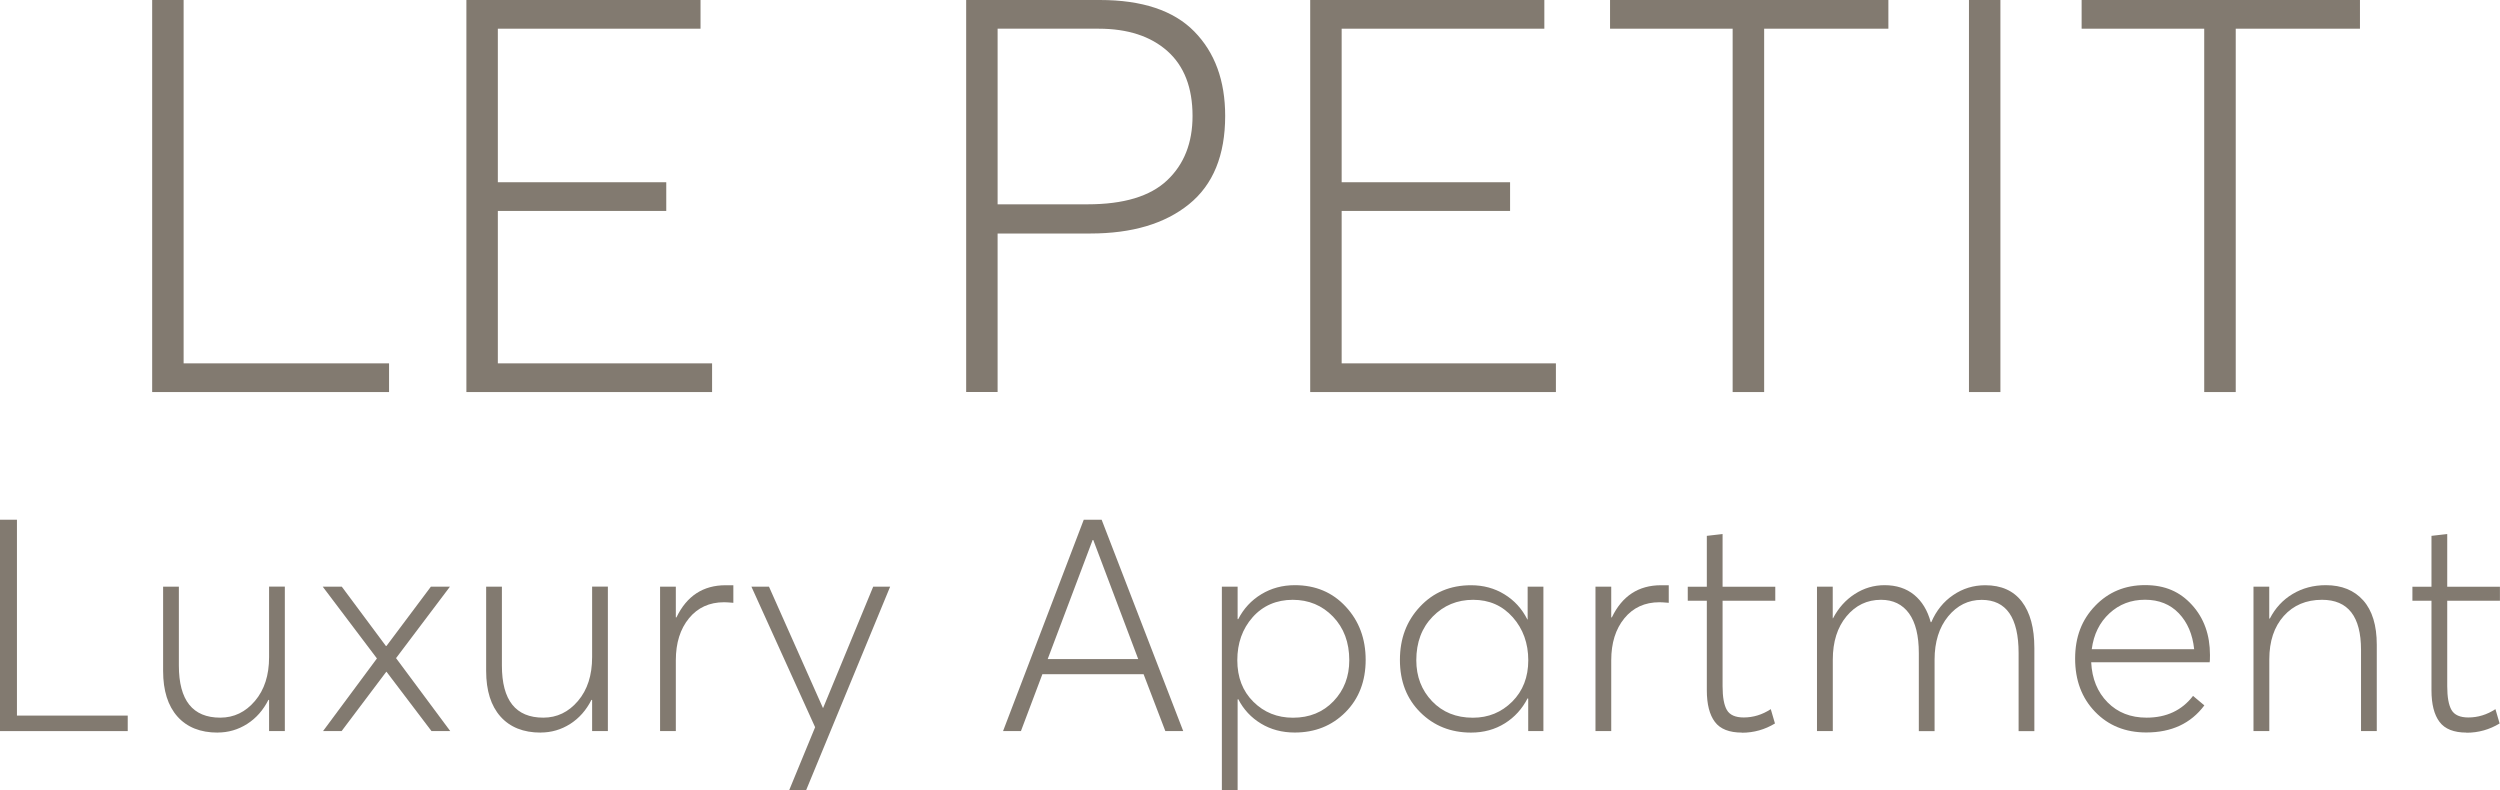<?xml version="1.0" encoding="UTF-8"?><svg id="a" xmlns="http://www.w3.org/2000/svg" viewBox="0 0 399.88 126.37"><g><path d="m24.34,62.71V0h5.03v58.12h32.86v4.59H24.34Z" fill="#827a70"/><path d="m74.6,62.71V0h37.45v4.59h-32.42v24.56h26.94v4.59h-26.94v24.38h34.27v4.59h-39.31Z" fill="#827a70"/><path d="m154.54,62.71V0h21.38c6.77,0,11.81,1.68,15.1,5.03,3.3,3.36,4.95,7.86,4.95,13.51,0,6.3-1.93,11.01-5.79,14.13-3.86,3.12-9.11,4.68-15.77,4.68h-14.84v25.35h-5.03Zm5.03-30.03h14.4c5.77,0,10.01-1.28,12.72-3.84,2.71-2.56,4.06-5.99,4.06-10.29,0-4.53-1.34-7.99-4.02-10.38-2.68-2.38-6.35-3.58-11-3.58h-16.16v28.09Z" fill="#827a70"/><path d="m209.57,62.71V0h37.45v4.59h-32.42v24.56h26.94v4.59h-26.94v24.38h34.27v4.59h-39.31Z" fill="#827a70"/><path d="m277.14,62.71V4.59h-19.61V0h44.52v4.59h-19.87v58.12h-5.03Z" fill="#827a70"/><path d="m314.94,62.71V0h5.03v62.71h-5.03Z" fill="#827a70"/><path d="m352.57,62.71V4.59h-19.61V0h44.52v4.59h-19.87v58.12h-5.04Z" fill="#827a70"/></g><g><path d="m0,116.94v-33.81h2.71v31.33h17.72v2.48H0Z" fill="#827a70"/><path d="m34.81,117.18c-2.76,0-4.91-.86-6.43-2.57-1.52-1.71-2.29-4.14-2.29-7.29v-13.48h2.52v12.62c0,5.56,2.21,8.33,6.62,8.33,2.19,0,4.04-.89,5.55-2.67,1.51-1.78,2.26-4.11,2.26-7v-11.29h2.52v23.1h-2.52v-4.95l-.1-.05c-.83,1.65-1.96,2.94-3.4,3.86-1.45.92-3.02,1.38-4.74,1.38Z" fill="#827a70"/><path d="m51.67,116.94l8.62-11.62-8.67-11.48h3.05l7.05,9.48h.1l7.1-9.48h3.05l-8.62,11.43,8.67,11.67h-3l-7.19-9.48h-.05l-7.14,9.48h-2.95Z" fill="#827a70"/><path d="m86.48,117.18c-2.76,0-4.91-.86-6.43-2.57-1.52-1.71-2.29-4.14-2.29-7.29v-13.48h2.52v12.62c0,5.56,2.21,8.33,6.62,8.33,2.19,0,4.04-.89,5.55-2.67,1.51-1.78,2.26-4.11,2.26-7v-11.29h2.52v23.1h-2.52v-4.95l-.1-.05c-.83,1.65-1.96,2.94-3.4,3.86-1.45.92-3.02,1.38-4.74,1.38Z" fill="#827a70"/><path d="m105.58,116.94v-23.1h2.52v4.91h.1c1.65-3.43,4.27-5.14,7.86-5.14h1.24v2.81c-.7-.06-1.19-.09-1.48-.09-2.35,0-4.22.86-5.62,2.57-1.4,1.71-2.1,3.95-2.1,6.71v11.33h-2.52Z" fill="#827a70"/><path d="m126.24,126.37l4.14-10.05-10.19-22.48h2.81l8.62,19.38h.05l8-19.38h2.71l-13.43,32.53h-2.71Z" fill="#827a70"/><path d="m160.44,116.94l12.91-33.81h2.86l13.05,33.81h-2.86l-3.48-9.1h-16.19l-3.43,9.1h-2.86Zm7.14-11.52h14.48l-7.19-19.05h-.1l-7.19,19.05Z" fill="#827a70"/><path d="m195.44,126.37v-32.53h2.52v5.19h.1c.86-1.68,2.09-3.01,3.69-3.98,1.6-.97,3.39-1.45,5.36-1.45,3.3,0,6.02,1.14,8.14,3.43,2.13,2.29,3.19,5.13,3.19,8.52s-1.08,6.22-3.24,8.38c-2.16,2.16-4.86,3.24-8.1,3.24-2.03,0-3.83-.48-5.4-1.43-1.57-.95-2.79-2.25-3.64-3.91l-.1.05v14.48h-2.52Zm11.38-11.57c2.63,0,4.79-.88,6.48-2.64,1.68-1.76,2.52-3.94,2.52-6.55,0-2.86-.87-5.18-2.6-6.98-1.73-1.79-3.88-2.69-6.45-2.69s-4.77.93-6.41,2.79c-1.64,1.86-2.45,4.15-2.45,6.88s.86,4.95,2.57,6.64c1.71,1.7,3.83,2.55,6.33,2.55Z" fill="#827a70"/><path d="m235.3,117.18c-3.24,0-5.95-1.08-8.12-3.24-2.17-2.16-3.26-4.95-3.26-8.38s1.07-6.24,3.21-8.52c2.14-2.29,4.86-3.43,8.17-3.43,1.97,0,3.75.48,5.33,1.45,1.59.97,2.81,2.31,3.67,4.02h.05v-5.24h2.52v23.1h-2.43v-5.19l-.1-.05c-.86,1.68-2.07,3.02-3.64,4-1.57.98-3.37,1.48-5.41,1.48Zm.29-2.38c2.48,0,4.57-.86,6.29-2.57,1.71-1.71,2.57-3.92,2.57-6.62s-.83-5.02-2.48-6.88c-1.65-1.86-3.76-2.79-6.33-2.79s-4.73.9-6.48,2.69c-1.75,1.79-2.62,4.12-2.62,6.98,0,2.6.84,4.79,2.52,6.55,1.68,1.76,3.86,2.64,6.52,2.64Z" fill="#827a70"/><path d="m255.2,116.94v-23.1h2.52v4.91h.1c1.65-3.43,4.27-5.14,7.86-5.14h1.24v2.81c-.7-.06-1.19-.09-1.48-.09-2.35,0-4.22.86-5.62,2.57-1.4,1.71-2.1,3.95-2.1,6.71v11.33h-2.52Z" fill="#827a70"/><path d="m278.63,117.18c-2.03,0-3.48-.57-4.33-1.71-.86-1.14-1.29-2.83-1.29-5.05v-14.33h-3.05v-2.24h3.05v-8.14l2.52-.29v8.43h8.43v2.24h-8.43v13.67c0,1.75.23,3.02.69,3.81.46.79,1.36,1.19,2.69,1.19,1.52,0,2.97-.44,4.33-1.33l.67,2.29c-1.62.98-3.38,1.48-5.29,1.48Z" fill="#827a70"/><path d="m290.63,116.94v-23.1h2.52v5.05h.05c.86-1.65,2.02-2.94,3.48-3.88,1.46-.94,3.05-1.41,4.76-1.41,1.9,0,3.48.52,4.74,1.55,1.25,1.03,2.13,2.48,2.64,4.36h.1c.79-1.84,1.96-3.29,3.5-4.33,1.54-1.05,3.25-1.57,5.12-1.57,2.57,0,4.52.87,5.86,2.62,1.33,1.75,2,4.22,2,7.43v13.29h-2.52v-12.48c0-5.68-1.97-8.52-5.91-8.52-2.13,0-3.91.88-5.36,2.64-1.44,1.76-2.17,4.07-2.17,6.93v11.43h-2.52v-12.48c0-2.79-.52-4.91-1.57-6.36-1.05-1.44-2.54-2.17-4.48-2.17-2.22,0-4.06.88-5.52,2.64-1.46,1.76-2.19,4.07-2.19,6.93v11.43h-2.52Z" fill="#827a70"/><path d="m353.49,104.79c0,.67-.02,1.05-.05,1.14h-18.95c.13,2.64,1,4.77,2.62,6.41,1.62,1.64,3.7,2.45,6.24,2.45,3.17,0,5.65-1.16,7.43-3.48l1.81,1.52c-2.16,2.89-5.25,4.33-9.29,4.33-3.33,0-6.06-1.1-8.19-3.31-2.13-2.21-3.19-5.04-3.19-8.5s1.06-6.21,3.19-8.43c2.13-2.22,4.79-3.33,8-3.33s5.58,1.06,7.5,3.17,2.88,4.79,2.88,8.02Zm-4.98-6.69c-1.38-1.44-3.18-2.17-5.41-2.17s-4.12.72-5.69,2.17c-1.57,1.45-2.52,3.36-2.83,5.74h16.38c-.25-2.38-1.07-4.29-2.45-5.74Z" fill="#827a70"/><path d="m360.45,116.94v-23.1h2.52v5.1h.1c.86-1.68,2.07-2.99,3.64-3.93,1.57-.94,3.34-1.41,5.31-1.41,2.54,0,4.53.81,5.98,2.43,1.44,1.62,2.17,3.98,2.17,7.1v13.81h-2.52v-13c0-5.33-2.08-8-6.24-8-2.54,0-4.58.87-6.12,2.59-1.54,1.73-2.31,4.04-2.31,6.93v11.48h-2.52Z" fill="#827a70"/><path d="m394.54,117.18c-2.03,0-3.48-.57-4.33-1.71-.86-1.14-1.29-2.83-1.29-5.05v-14.33h-3.05v-2.24h3.05v-8.14l2.52-.29v8.43h8.43v2.24h-8.43v13.67c0,1.75.23,3.02.69,3.81s1.36,1.19,2.69,1.19c1.52,0,2.97-.44,4.33-1.33l.67,2.29c-1.62.98-3.38,1.48-5.29,1.48Z" fill="#827a70"/></g></svg>